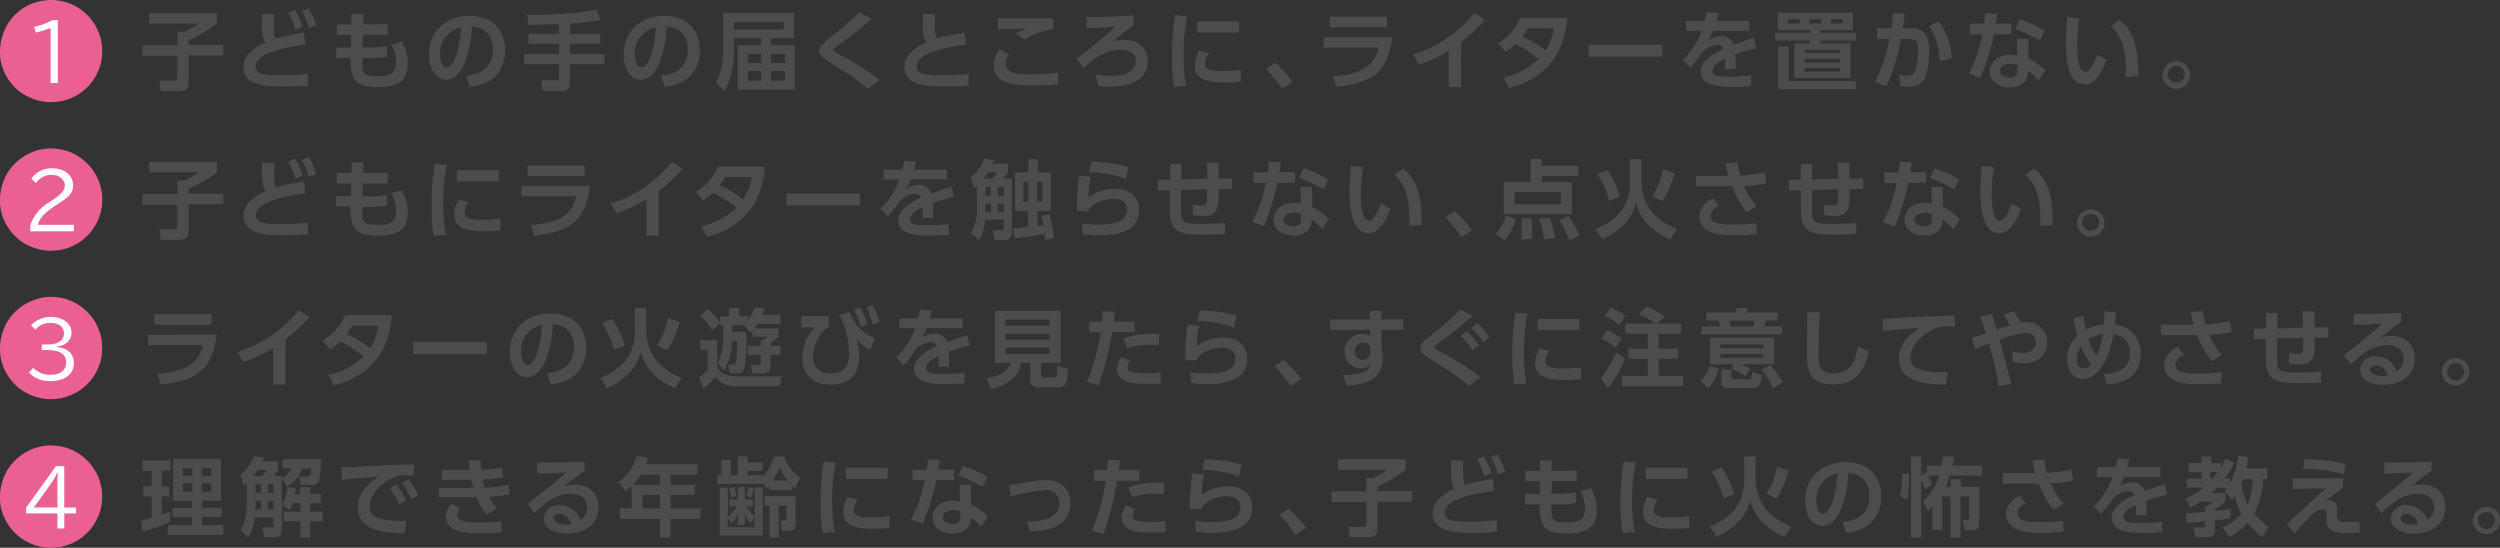 <svg id="レイヤー_1" data-name="レイヤー 1" xmlns="http://www.w3.org/2000/svg" width="478.96" height="104.94" viewBox="0 0 478.96 104.94"><rect x="0" y="0" width="478.96" height="104.94" fill="#333333" stroke="none"/><defs><style>.cls-1{fill:#4d4c4d;}.cls-2{fill:#ea6092;}.cls-3{fill:#fff;}</style></defs><title>txt_promise01</title><path class="cls-1" d="M28.56,2.5h13v2a25.72,25.72,0,0,1-5.41,3.19v.92h6.64v2H36.12v4.59c0,1.77-.16,2.25-2.15,2.25H30.81l-.29-2h2.63c.69,0,.82,0,.82-.77v-4H27.31v-2H34V6.1h1.3a17.12,17.12,0,0,0,2.79-1.58h-9.5Z"/><path class="cls-1" d="M58.51,8.58C57.16,8.71,49,9.65,49,12.72c0,1.6,1.87,1.71,4.67,1.71a51.14,51.14,0,0,0,5.3-.26l0,2.25c-1,.06-2.33.16-4.68.16-2.73,0-7.65,0-7.65-3.76,0-2.73,3.13-4.19,4.2-4.68-.65-1-.68-2.27-.68-5.43h2.35c0,.51,0,1.06,0,1.94,0,1.63,0,2.19.36,2.75a30.68,30.68,0,0,1,5.36-1.12Zm-2-6.69A14.59,14.59,0,0,1,58,5.13l-1.41.62a13.53,13.53,0,0,0-1.38-3.28Zm2.63-.29a15,15,0,0,1,1.46,3.23l-1.41.58a14,14,0,0,0-1.38-3.29Z"/><path class="cls-1" d="M74.28,4.65v2H69.55l-.07,2.43h1a15.34,15.34,0,0,0,3.61-.26l.12,2a13.21,13.21,0,0,1-3.7.31H69.43c-.05,2.9-.06,3.46,2.91,3.46,1.7,0,3.54-.07,3.54-2.63A7.9,7.9,0,0,0,75,8.53L77,8a8.59,8.59,0,0,1,1.12,4.16c0,4.45-3.57,4.52-5.85,4.52s-3.75-.33-4.59-1.84a8,8,0,0,1-.47-3.74H64.39v-2h2.87l0-2.43H64.54v-2h2.79l0-2,2.28,0,0,2Z"/><path class="cls-1" d="M89.31,14.5c2.07-.2,5.13-1,5.13-5,0-2.57-1.38-4.21-4-4.39-.28,4.49-1.66,10.16-5,10.16-2.08,0-3.25-2.35-3.25-4.82,0-4.73,3.55-7.41,7.71-7.41,4.89,0,6.87,3.19,6.87,6.56A6.85,6.85,0,0,1,94.49,15,8.23,8.23,0,0,1,90,16.6Zm-5-4c0,.77.25,2.4,1.23,2.4s2.32-1.73,2.83-7.68A5.08,5.08,0,0,0,84.3,10.52Z"/><path class="cls-1" d="M107.1,4.62l-5.83.18-.28-2a67.61,67.61,0,0,0,13.33-.94l.67,2a56.92,56.92,0,0,1-5.78.65v2H115V8.4h-5.83v1.94h6.62v1.95h-6.62v3.59a1.41,1.41,0,0,1-1.35,1.56H104l-.39-2.06h3c.2,0,.49,0,.49-.37V12.29h-6.68V10.34h6.68V8.4h-5.88V6.48h5.88Z"/><path class="cls-1" d="M126.62,14.5c2.07-.2,5.13-1,5.13-5,0-2.57-1.38-4.21-4-4.39-.28,4.49-1.66,10.16-5,10.16-2.09,0-3.26-2.35-3.26-4.82,0-4.73,3.55-7.41,7.71-7.41,4.9,0,6.87,3.19,6.87,6.56A6.85,6.85,0,0,1,131.8,15a8.23,8.23,0,0,1-4.47,1.63Zm-5-4c0,.77.25,2.4,1.23,2.4s2.32-1.73,2.83-7.68A5.09,5.09,0,0,0,121.61,10.52Z"/><path class="cls-1" d="M147.72,8.65h4.56v8.52H141.34V8.65h4.49V7.33H140.6V9.81a16.42,16.42,0,0,1-1.76,7.63l-1.64-1.63a13.41,13.41,0,0,0,1.36-6.05V2.45h13.58V7.33h-4.42Zm2.43-4.41H140.6V5.66h9.55Zm-4.32,6.08h-2.55v1.73h2.55Zm0,3.27h-2.55v1.86h2.55Zm4.55-3.27h-2.66v1.73h2.66Zm0,3.27h-2.66v1.86h2.66Z"/><path class="cls-1" d="M166.28,17c-2.09-1.76-3.11-2.42-7.88-5.44-1-.65-1.48-1.11-1.48-1.78s.61-1.35,1.94-2.42a55.82,55.82,0,0,0,5.74-5L167,3.58a57.45,57.45,0,0,1-6.45,5.1c-.39.28-.88.64-.88.89s.21.37,2.12,1.39a48.13,48.13,0,0,1,6.68,4.33Z"/><path class="cls-1" d="M185.08,8.58c-1.35.13-9.48,1.07-9.48,4.14,0,1.6,1.87,1.71,4.67,1.71a51.85,51.85,0,0,0,5.32-.26v2.25c-1,.06-2.33.16-4.68.16-2.73,0-7.64,0-7.64-3.76,0-2.73,3.12-4.19,4.19-4.68-.64-1-.68-2.32-.68-5.43h2.35c0,.51,0,1.06,0,1.94a5.79,5.79,0,0,0,.36,2.75,31.19,31.19,0,0,1,5.36-1.12Z"/><path class="cls-1" d="M193.37,10.4a2.9,2.9,0,0,0-.69,1.83c0,2,2.92,2,4.27,2a53.14,53.14,0,0,0,5.75-.28l0,2.24c-.79.05-2.48.18-4.94.18-2.67,0-7.37,0-7.37-3.88a5,5,0,0,1,1.14-3Zm8.46-4.83a14.35,14.35,0,0,0-5.52,2l-1.65-1.12a11.78,11.78,0,0,1,2-1c-.88,0-4.69.1-5.48.15V3.5c2.71,0,9.88,0,10.62,0Z"/><path class="cls-1" d="M217.18,4.82c-.87.62-2.43,1.85-4.08,3.22a7.24,7.24,0,0,1,2.34-.4c2.92,0,4.45,1.88,4.45,4.08,0,4.88-6,4.88-7.08,4.88a22.88,22.88,0,0,1-2.39-.13l-.52-2.2a19,19,0,0,0,3,.26c3.91,0,4.69-1.69,4.69-2.81,0-1.78-1.66-2.17-3-2.17-2.85,0-4.77,1.51-7,3.48l-1.28-1.77c3.42-2.66,5.84-4.78,7.46-6.2-2.22.25-4.22.3-5.6.33V3.27c3.81,0,6-.1,9-.34Z"/><path class="cls-1" d="M227.46,3.08a34.69,34.69,0,0,0-.69,7.54,30.26,30.26,0,0,0,.46,5.83l-2.3.17a32,32,0,0,1-.39-5.64,45.67,45.67,0,0,1,.61-8.07Zm4.21,7.14a3.46,3.46,0,0,0-.79,2c0,1.22,1.4,1.38,3,1.38a38.22,38.22,0,0,0,3.86-.19v2.25c-.62.06-1.63.14-3.07.14-3,0-5.77-.37-5.77-3.27a5.43,5.43,0,0,1,.85-2.84Zm5.72-6.11V6.25h-8V4.11Z"/><path class="cls-1" d="M245.64,17a32.17,32.17,0,0,0-3.06-3.83l1.76-1.19a29.37,29.37,0,0,1,3.32,3.67Z"/><path class="cls-1" d="M266.72,7.1c-.25,2.63-1.17,5.74-3.49,7.38-1,.69-3,1.77-7.18,2.17l-.66-2.07c4.29-.25,7.83-1.28,8.75-5.46H253.6v-2Zm-1-3.89v2H254.79v-2Z"/><path class="cls-1" d="M279.9,16.68h-2.34V9.73a25.85,25.85,0,0,1-5.73,2.68l-1.09-1.94a24.55,24.55,0,0,0,11.74-8l2,1.36a31.25,31.25,0,0,1-4.55,4.24Z"/><path class="cls-1" d="M287,8.27a10.16,10.16,0,0,0,4.27-4.87h9c-.24,2.55-1,10.88-11.14,13.45l-1.12-2a13.36,13.36,0,0,0,6.76-3.55,24,24,0,0,0-4.46-2.88,10.48,10.48,0,0,1-1.92,1.5Zm5.74-2.86A16.71,16.71,0,0,1,291.64,7a20.41,20.41,0,0,1,4.49,2.68,11.24,11.24,0,0,0,1.57-4.29Z"/><path class="cls-1" d="M318.47,8.56v2.29h-14.1V8.56Z"/><path class="cls-1" d="M335.12,4V5.87H328.2a12.12,12.12,0,0,1-.84,1.77,4.42,4.42,0,0,1,2.24-.72,2.36,2.36,0,0,1,2.54,1.68c2.06-.78,3-1.1,3.87-1.35l.44,2a33.8,33.8,0,0,0-4,1.15c0,.34.07.85.07,1.64,0,.54,0,.92,0,1.2h-2.07a15.15,15.15,0,0,0,.05-2c-1.69.77-2.38,1.49-2.38,2.23,0,1.2,1.41,1.2,3.19,1.2a40.87,40.87,0,0,0,4.19-.21l0,2.05c-1.3.07-2.61.12-3.66.12-2.32,0-6-.08-6-2.91,0-2.23,2.79-3.61,4.32-4.34-.11-.29-.29-.77-1.21-.77a4.27,4.27,0,0,0-2.9,1.51A31,31,0,0,1,323.88,13l-1.48-1.53A14.13,14.13,0,0,0,326,5.87h-3V4h3.6c.15-.64.22-1,.32-1.64l2.26.11c-.11.63-.19.94-.34,1.53Z"/><path class="cls-1" d="M355,5.75h-6.22v.53h6.77V7.76h-6.77v.57h5.74v6.59H343.76V8.33h3V7.76H340.1V6.28h6.69V5.75h-6.21V2.42H355Zm.55,9.78v1.58H340.67V8.89h2v6.64ZM344.82,3.68h-2.3v.81h2.3Zm7.7,5.84h-6.8v.64h6.8Zm0,1.76h-6.8V12h6.8Zm0,1.75h-6.8v.69h6.8Zm-3.6-9.35h-2.25v.81h2.25Zm4.13,0h-2.3v.81h2.3Z"/><path class="cls-1" d="M359.2,15.65A30,30,0,0,0,362,7.46l-2.37,0V5.39h2.71c.15-1,.22-1.67.3-2.86l2.3.12c-.12.89-.17,1.3-.4,2.74H366c2.44,0,3.59,1.12,3.59,4.62a14.31,14.31,0,0,1-.79,4.9,2.94,2.94,0,0,1-3,1.69,12.43,12.43,0,0,1-1.81-.12l-.13-2.2a7.68,7.68,0,0,0,1.64.2c1.09,0,1.32-.49,1.56-1.38a14,14,0,0,0,.43-3.34c0-1.87-.43-2.35-2.05-2.33l-1.25,0a36.58,36.58,0,0,1-2.83,9.18Zm12.42-4A11.66,11.66,0,0,0,369.54,5l1.85-.92a12.34,12.34,0,0,1,2.52,7.2Z"/><path class="cls-1" d="M385.35,4.52V6.58H382a45.16,45.16,0,0,1-2.58,8.33l-2.23-.84a26.09,26.09,0,0,0,2.61-7.49H377.4V4.52h2.73c.09-.79.16-1.25.21-1.95l2.28.08c-.13,1-.16,1.23-.27,1.87Zm3.29,6.67a12.89,12.89,0,0,1,3.17,2.25l-1.25,2a9.92,9.92,0,0,0-2.07-1.89V14c0,1.65-1.3,2.73-3.42,2.73-2.43,0-3.83-1.31-3.83-3,0-1.42,1.07-3.23,3.93-3.23a7.05,7.05,0,0,1,1.3.12l-.07-3.19h2.17Zm-2.11,1.28a3.78,3.78,0,0,0-1.36-.26c-1.2,0-2,.56-2,1.37,0,.21.08,1.25,1.84,1.25,1,0,1.49-.38,1.49-1.43Zm4.23-4.69a24.51,24.51,0,0,0-4.65-2.21L387,3.73a23.21,23.21,0,0,1,4.7,2.11Z"/><path class="cls-1" d="M398.38,3.55a31.63,31.63,0,0,0-.43,5c0,1.71.08,5.19,1.58,5.19.93,0,1.74-1.8,2.25-3.28l1.77,1c-.87,2.48-2.18,4.73-4.14,4.73-3.06,0-3.63-4.5-3.63-8,0-1.76.16-3.57.3-4.93Zm8.87,11.18c.08-2.11.21-7.22-2.86-9.75l1.74-1.2c2.45,2.27,3.5,4.49,3.5,10.83Z"/><path class="cls-1" d="M419.56,14.22a2.63,2.63,0,1,1-5.25,0,2.63,2.63,0,0,1,5.25,0Zm-4.26,0a1.63,1.63,0,1,0,1.63-1.63A1.62,1.62,0,0,0,415.3,14.22Z"/><path class="cls-1" d="M28.56,31h13v2a25.72,25.72,0,0,1-5.41,3.19v.92h6.64v2H36.12v4.59c0,1.77-.16,2.25-2.15,2.25H30.81l-.29-2h2.63c.69,0,.82,0,.82-.77v-4H27.31v-2H34V34.6h1.3A17.89,17.89,0,0,0,38.06,33h-9.5Z"/><path class="cls-1" d="M58.51,37.08c-1.35.13-9.48,1.07-9.48,4.14,0,1.59,1.87,1.71,4.67,1.71a51.14,51.14,0,0,0,5.3-.26l0,2.25c-1,.06-2.33.16-4.68.16-2.73,0-7.65,0-7.65-3.76,0-2.73,3.13-4.19,4.2-4.68-.65-1-.68-2.27-.68-5.43h2.35c0,.51,0,1,0,1.94,0,1.63,0,2.19.36,2.75a30.68,30.68,0,0,1,5.36-1.12Zm-2-6.69A14.59,14.59,0,0,1,58,33.63l-1.41.62A13.36,13.36,0,0,0,55.21,31Zm2.63-.3a15.27,15.27,0,0,1,1.46,3.24l-1.41.58a13.85,13.85,0,0,0-1.38-3.29Z"/><path class="cls-1" d="M74.28,33.15v2H69.55l-.07,2.43h1a15.34,15.34,0,0,0,3.61-.26l.12,2a13.21,13.21,0,0,1-3.7.31H69.43c-.05,2.9-.06,3.45,2.91,3.45,1.7,0,3.54-.06,3.54-2.62A7.86,7.86,0,0,0,75,37l2-.54a8.55,8.55,0,0,1,1.12,4.16c0,4.45-3.57,4.52-5.85,4.52s-3.75-.33-4.59-1.85a7.93,7.93,0,0,1-.47-3.73H64.39v-2h2.87l0-2.43H64.54v-2h2.79l0-2,2.28,0,0,2Z"/><path class="cls-1" d="M85.62,31.57a34.23,34.23,0,0,0-.69,7.55A29.4,29.4,0,0,0,85.39,45l-2.31.17a33.12,33.12,0,0,1-.39-5.64,45.67,45.67,0,0,1,.61-8.07Zm4.2,7.15a3.46,3.46,0,0,0-.79,2c0,1.22,1.4,1.38,3,1.38a35.51,35.51,0,0,0,3.86-.2v2.26c-.62.06-1.62.14-3.07.14-3,0-5.77-.37-5.77-3.27a5.38,5.38,0,0,1,.86-2.84Zm5.72-6.11v2.14h-8V32.61Z"/><path class="cls-1" d="M113,35.6c-.25,2.63-1.17,5.74-3.49,7.38-1,.69-3,1.77-7.18,2.17l-.66-2.07c4.29-.25,7.83-1.28,8.75-5.46H99.88v-2Zm-1-3.89v2H101.07v-2Z"/><path class="cls-1" d="M126.17,45.18h-2.33v-7a25.85,25.85,0,0,1-5.73,2.68L117,39A24.44,24.44,0,0,0,128.75,31l2,1.36a32.09,32.09,0,0,1-4.56,4.24Z"/><path class="cls-1" d="M133.3,36.77a10.21,10.21,0,0,0,4.27-4.87h9c-.24,2.55-1,10.88-11.14,13.45l-1.12-2a13.44,13.44,0,0,0,6.76-3.55,24,24,0,0,0-4.46-2.88,10.48,10.48,0,0,1-1.92,1.5ZM139,33.91a18.78,18.78,0,0,1-1.12,1.61,20.41,20.41,0,0,1,4.49,2.68A11.24,11.24,0,0,0,144,33.91Z"/><path class="cls-1" d="M164.75,37.06v2.29h-14.1V37.06Z"/><path class="cls-1" d="M181.4,32.51v1.86h-6.92a12.63,12.63,0,0,1-.84,1.77,4.42,4.42,0,0,1,2.24-.72,2.36,2.36,0,0,1,2.54,1.68c2.06-.78,3-1.1,3.87-1.35l.44,2a31.91,31.91,0,0,0-4,1.15c0,.34.06.85.06,1.64,0,.54,0,.92,0,1.2h-2.07a15.15,15.15,0,0,0,.05-2c-1.69.77-2.38,1.49-2.38,2.23,0,1.2,1.41,1.2,3.19,1.2a40.87,40.87,0,0,0,4.19-.21l0,2.05c-1.3.07-2.61.12-3.67.12-2.31,0-6-.08-6-2.91,0-2.24,2.79-3.62,4.32-4.34-.11-.29-.29-.77-1.21-.77a4.27,4.27,0,0,0-2.9,1.51,31,31,0,0,1-2.23,2.86L168.68,40a14,14,0,0,0,3.61-5.6h-3V32.51h3.6a15.28,15.28,0,0,0,.31-1.64l2.27.11c-.11.63-.19.94-.34,1.53Z"/><path class="cls-1" d="M187.16,35.6c-.18.16-.23.21-.51.43l-.72-2a7.12,7.12,0,0,0,2.59-3.64l1.92.25c-.11.31-.14.41-.26.72h2.93V33a11.68,11.68,0,0,1-.89,1.21h1.64v10c0,.44,0,1.76-1.2,1.76h-2.17l-.31-1.89h1.69c.27,0,.42-.05.42-.38v-1.6H188.7A7.7,7.7,0,0,1,187.57,46L186,44.64a7.89,7.89,0,0,0,1.15-4.59Zm2.92-1.4A7.3,7.3,0,0,0,191,33h-1.66a10.7,10.7,0,0,1-.87,1.21ZM188.8,39l0,1.66h1.08V39Zm0-3.15v1.69h1V35.8Zm2.37,0v1.69h1.12V35.8Zm0,3.15v1.66h1.12V39Zm9.05,7a8.9,8.9,0,0,0-.08-1.15,53.29,53.29,0,0,1-5.75.78l-.31-1.94c.59,0,.92,0,2.87-.2V40.43h-2.46V33H197V30.51h1.83V33h2.49v7.44h-2.56v2.89l1.15-.14a14.67,14.67,0,0,0-.43-1.84L201,41a23.09,23.09,0,0,1,.94,4.65Zm-4.17-11.21v3.85h1V34.79Zm2.66,0v3.85h1V34.79Z"/><path class="cls-1" d="M209,33.91a14.28,14.28,0,0,0-.44,3.89,8.79,8.79,0,0,1,5.11-1.62c3.78,0,4.55,2.58,4.55,4,0,3.68-3.14,4.9-7.66,4.9a24.48,24.48,0,0,1-3.06-.17l-.26-2.12a24,24,0,0,0,3.27.25c4.26,0,5.42-1.28,5.42-2.94,0-1.18-.92-2-2.51-2a6.5,6.5,0,0,0-4.86,2c0,.19,0,.26-.05.41l-2.16-.09a36.85,36.85,0,0,1,.43-6.77Zm6.66.36A21.34,21.34,0,0,0,208.71,33l.38-2a26,26,0,0,1,7.1,1Z"/><path class="cls-1" d="M231.31,34.25c0-.42,0-1.84-.1-3.1l2.25,0c0,.64,0,2.21,0,3.09l2.58-.05,0,2-2.58.05c.05,3.58-.15,5.13-2.83,5.13a12.32,12.32,0,0,1-2.09-.2v-2a9.58,9.58,0,0,0,1.78.2c.89,0,.93-.41.93-2.68v-.43l-5,.12,0,3.89c0,2.47.47,2.6,3.71,2.6,3,0,4-.09,4.72-.15v2.12c-1.11.06-2,.1-3.5.1-4.61,0-7.06,0-7.06-4.64V36.46l-2.3,0,0-2,2.34-.05v-3h2.17l0,3Z"/><path class="cls-1" d="M248.12,33v2h-3.4a45.06,45.06,0,0,1-2.58,8.34l-2.24-.84a26,26,0,0,0,2.62-7.5h-2.35V33h2.72c.1-.79.17-1.25.22-2l2.28.09c-.13,1-.16,1.23-.28,1.87Zm3.29,6.67a13.08,13.08,0,0,1,3.17,2.25l-1.25,2a10.18,10.18,0,0,0-2.07-1.89v.36c0,1.65-1.3,2.73-3.42,2.73-2.43,0-3.83-1.31-3.83-3.06,0-1.41,1.07-3.22,3.93-3.22a7.05,7.05,0,0,1,1.3.12l-.07-3.19h2.17ZM249.3,41a3.78,3.78,0,0,0-1.36-.26c-1.2,0-2,.56-2,1.37,0,.21.08,1.24,1.84,1.24,1,0,1.49-.37,1.49-1.43Zm4.23-4.7a25.38,25.38,0,0,0-4.65-2.2l.92-1.84a23.21,23.21,0,0,1,4.7,2.11Z"/><path class="cls-1" d="M261.14,32.05a33.14,33.14,0,0,0-.42,5c0,1.71.08,5.19,1.58,5.19.93,0,1.74-1.81,2.25-3.28l1.77,1c-.87,2.48-2.18,4.73-4.14,4.73-3.06,0-3.63-4.5-3.63-8,0-1.76.16-3.57.29-4.93ZM270,43.23c.08-2.11.21-7.22-2.86-9.75l1.74-1.2c2.45,2.27,3.5,4.49,3.5,10.83Z"/><path class="cls-1" d="M280,45.44a32.13,32.13,0,0,0-3.06-3.82l1.76-1.19A27.88,27.88,0,0,1,282,44.1Z"/><path class="cls-1" d="M286.55,44.82a8.63,8.63,0,0,0,2-3.55l1.84.71a10.63,10.63,0,0,1-2.15,4.12Zm15.84-11.11h-7v1.2h5.77V41H288.09V34.91h5.14V30.46h2.14v1.28h7Zm-3.34,3.06h-8.87v2.38h8.87Zm-7.67,9.07a17.43,17.43,0,0,0,.16-2.5,10.86,10.86,0,0,0-.08-1.5h1.92a24.68,24.68,0,0,1,.15,3c0,.39,0,.67,0,1Zm4.43,0a17.18,17.18,0,0,0-.9-3.93l2-.18a25,25,0,0,1,1.06,3.83Zm4.88.23a24.16,24.16,0,0,0-2-3.89l1.79-.82a21.25,21.25,0,0,1,2.1,3.73Z"/><path class="cls-1" d="M312.29,30.47h2.19v4.39a9.35,9.35,0,0,0,2.07,5.85,11.93,11.93,0,0,0,4.75,3.16l-1.33,2c-4.59-2.1-5.85-4.65-6.56-7-.31,1.2-1.18,4.57-6.44,7l-1.28-2c2.86-1.16,6.6-3.32,6.6-9Zm-4,8a16.1,16.1,0,0,0-2.27-5.08l1.91-.82a16.94,16.94,0,0,1,2.43,5.11Zm8.26-.84a15.45,15.45,0,0,0,2.06-5.2l2.18.73a16.54,16.54,0,0,1-2.33,5.38Z"/><path class="cls-1" d="M334.65,40.69a19.36,19.36,0,0,1-2.81-5l-1.61,0h-5.34V33.66l5.47.05h.79c-.23-.82-.34-1.33-.56-2.43l2.29-.18a17.71,17.71,0,0,0,.52,2.53,26.18,26.18,0,0,0,4.66-.61l.39,2.12a26.31,26.31,0,0,1-4.34.49,14.22,14.22,0,0,0,2.47,3.88Zm-5.32-1.23c-.39.18-1.61.77-1.61,1.88,0,1.59,2.18,1.69,4.37,1.69a32.92,32.92,0,0,0,4.45-.26v2.15c-.65,0-1.89.16-4,.16-3.27,0-4.34-.36-5.27-.87a3.16,3.16,0,0,1-1.73-2.83A4,4,0,0,1,328.21,38Z"/><path class="cls-1" d="M352.16,34.25c0-.42,0-1.84-.09-3.1l2.25,0c0,.64.05,2.21.05,3.09l2.58-.05v2l-2.58.05c.05,3.58-.14,5.13-2.82,5.13a12.32,12.32,0,0,1-2.09-.2v-2a9.47,9.47,0,0,0,1.77.2c.89,0,.94-.41.94-2.68v-.43l-5,.12,0,3.89c0,2.47.48,2.6,3.72,2.6,3,0,4-.09,4.71-.15l0,2.12c-1.12.06-2,.1-3.5.1-4.62,0-7.07,0-7.07-4.64V36.46l-2.3,0,0-2L345,34.4v-3h2.17v3Z"/><path class="cls-1" d="M369,33v2h-3.4A45.06,45.06,0,0,1,363,43.41l-2.24-.84a26.08,26.08,0,0,0,2.61-7.5H361V33h2.73c.1-.79.17-1.25.22-2l2.28.09c-.13,1-.16,1.23-.28,1.87Zm3.28,6.67a13,13,0,0,1,3.18,2.25l-1.25,2a10.18,10.18,0,0,0-2.07-1.89v.36c0,1.65-1.3,2.73-3.42,2.73-2.43,0-3.83-1.31-3.83-3.06,0-1.41,1.07-3.22,3.93-3.22a7.05,7.05,0,0,1,1.3.12L370,35.83h2.17ZM370.16,41a3.78,3.78,0,0,0-1.36-.26c-1.2,0-2,.56-2,1.37,0,.21.09,1.24,1.85,1.24,1,0,1.49-.37,1.49-1.43Zm4.22-4.7a24.78,24.78,0,0,0-4.65-2.2l.92-1.84a23,23,0,0,1,4.7,2.11Z"/><path class="cls-1" d="M382,32.05a33.14,33.14,0,0,0-.42,5c0,1.71.08,5.19,1.57,5.19.94,0,1.74-1.81,2.25-3.28l1.78,1c-.87,2.48-2.19,4.73-4.14,4.73-3.06,0-3.63-4.5-3.63-8,0-1.76.16-3.57.29-4.93Zm8.88,11.18c.08-2.11.21-7.22-2.86-9.75l1.74-1.2c2.45,2.27,3.5,4.49,3.5,10.83Z"/><path class="cls-1" d="M403.18,42.72a2.62,2.62,0,1,1-5.24,0,2.62,2.62,0,1,1,5.24,0Zm-4.25,0a1.63,1.63,0,0,0,3.25,0,1.63,1.63,0,1,0-3.25,0Z"/><path class="cls-1" d="M41.49,64.1c-.24,2.63-1.16,5.74-3.48,7.38-1,.69-3,1.77-7.18,2.17l-.66-2.07c4.29-.25,7.82-1.29,8.74-5.46H28.38v-2Zm-1-3.9v2H29.56v-2Z"/><path class="cls-1" d="M54.67,73.68H52.34v-7a26.07,26.07,0,0,1-5.74,2.68l-1.08-1.94a24.42,24.42,0,0,0,11.73-8l2,1.37a31.83,31.83,0,0,1-4.55,4.24Z"/><path class="cls-1" d="M61.8,65.27a10.21,10.21,0,0,0,4.27-4.87h9C74.86,63,74.08,71.28,64,73.84l-1.12-2a13.36,13.36,0,0,0,6.75-3.55,23.42,23.42,0,0,0-4.45-2.88,10.48,10.48,0,0,1-1.92,1.5Zm5.73-2.86A17.1,17.1,0,0,1,66.42,64,20.13,20.13,0,0,1,70.9,66.7a11.1,11.1,0,0,0,1.58-4.29Z"/><path class="cls-1" d="M93.25,65.56v2.29H79.15V65.56Z"/><path class="cls-1" d="M104.82,71.49c2.07-.19,5.13-1,5.13-5,0-2.56-1.38-4.2-4-4.38-.28,4.48-1.66,10.15-5,10.15-2.08,0-3.25-2.35-3.25-4.81,0-4.73,3.55-7.41,7.71-7.41,4.9,0,6.87,3.19,6.87,6.55A6.86,6.86,0,0,1,110,72a8.31,8.31,0,0,1-4.47,1.63Zm-5-4c0,.77.25,2.4,1.23,2.4s2.32-1.73,2.83-7.68A5.08,5.08,0,0,0,99.81,67.52Z"/><path class="cls-1" d="M121.62,59h2.18v4.39a9.35,9.35,0,0,0,2.07,5.85,11.93,11.93,0,0,0,4.75,3.16l-1.33,2c-4.58-2.1-5.85-4.65-6.56-7-.31,1.2-1.18,4.57-6.44,7l-1.28-2c2.86-1.17,6.61-3.32,6.61-9Zm-4,8a15.88,15.88,0,0,0-2.27-5.08l1.91-.82a16.82,16.82,0,0,1,2.43,5.11Zm8.26-.84A15.41,15.41,0,0,0,128,60.94l2.18.74a16.54,16.54,0,0,1-2.33,5.38Z"/><path class="cls-1" d="M134.17,65.17h3.24V69.9c.33,2.2,3.15,2.2,3.79,2.2h8.57L149.34,74h-8.22A5,5,0,0,1,137,72.25a11.93,11.93,0,0,1-2.28,2.19l-.81-2.26a6.66,6.66,0,0,0,1.63-1.1v-4h-1.35Zm3.76-3.26-1.52,1.42a12.2,12.2,0,0,0-2.22-2.85l1.38-1.29a11,11,0,0,1,2.36,2.63V60.58h1.75V59h1.92v1.59h1.66v.84a11.06,11.06,0,0,0,1.35-2.56l1.85.23a9.53,9.53,0,0,1-.41,1.2h3.49v1.77H145.1c-.38.54-.49.71-.59.84h4.63v1.61a6,6,0,0,1-1.53,1.18v.58h1.93V68h-1.93v2.19a1.17,1.17,0,0,1-1.2,1.35h-2.28l-.28-1.65h1.53c.2,0,.38,0,.38-.31V68h-2.49V66.27h2.49v-1.1h.52a4,4,0,0,0,.69-.66h-2.84V63.34a3.14,3.14,0,0,1-.4.41l-1.18-1.43h-2.27v1.25H143a43,43,0,0,1-.26,6.27c-.15,1-.41,1.69-1.46,1.69h-1.41l-.38-1.68h1c.44,0,.52-.34.59-.92.1-.82.11-1.1.23-3.63h-1.09A11.12,11.12,0,0,1,138.71,71l-1.25-1.52a8.88,8.88,0,0,0,1.1-4.65V62.32h-.63Z"/><path class="cls-1" d="M158.8,60.55v2a7.25,7.25,0,0,0-3,5.67,3,3,0,0,0,3.29,3.32c2.14,0,3.57-1,3.57-3.84a15.63,15.63,0,0,0-1.25-6.05c-.28-.64-.4-.86-.61-1.27l2-.62a7.71,7.71,0,0,0,4.84,5L166.73,67a6.35,6.35,0,0,1-2.59-2,9.82,9.82,0,0,1,.47,3c0,3.65-1.69,5.69-5.42,5.69-5.11,0-5.5-3.93-5.5-5.13a8.17,8.17,0,0,1,2.48-5.85l-2.66,0V60.55Zm6-1.69a13.63,13.63,0,0,1,1.37,3.23l-1.27.56a13.47,13.47,0,0,0-1.28-3.28Zm2.32-.46a13.92,13.92,0,0,1,1.36,3.25l-1.26.56A13.87,13.87,0,0,0,166,58.92Z"/><path class="cls-1" d="M184.42,61v1.86H177.5a10.73,10.73,0,0,1-.84,1.77,4.42,4.42,0,0,1,2.24-.72,2.37,2.37,0,0,1,2.55,1.67c2.05-.77,3-1.1,3.86-1.34l.44,2a31.91,31.91,0,0,0-4,1.15c0,.34.07.85.07,1.64,0,.54,0,.92,0,1.2h-2.08a13.59,13.59,0,0,0,.05-2c-1.69.77-2.38,1.49-2.38,2.23,0,1.2,1.41,1.2,3.19,1.2a40.65,40.65,0,0,0,4.19-.21l0,2c-1.3.07-2.61.12-3.66.12-2.32,0-6-.08-6-2.91,0-2.24,2.8-3.62,4.32-4.34-.11-.3-.29-.77-1.21-.77a4.24,4.24,0,0,0-2.89,1.51A32.71,32.71,0,0,1,173.18,70l-1.48-1.53a14,14,0,0,0,3.62-5.6h-3V61h3.6c.14-.64.21-1,.31-1.64l2.27.11c-.12.63-.2.94-.35,1.53Z"/><path class="cls-1" d="M199.44,71.84c0,.38.13.48.41.48h2c.64,0,.74-.09.74-2.22l2,.57c-.05,2.73-.39,3.55-1.72,3.55h-4a1.32,1.32,0,0,1-1.49-1.36V69.52h-1.76c-.33,2.42-2.5,4.37-5.72,5L189,72.42c2.35-.22,4.12-1.27,4.62-2.9h-3v-10h12.57v10h-3.72Zm1.68-10.62h-8.51v1.17h8.51Zm0,2.71h-8.51V65.1h8.51Zm0,2.7h-8.51v1.22h8.51Z"/><path class="cls-1" d="M208.26,73.14a38.51,38.51,0,0,0,2.62-9.5h-2.21v-2h2.47c.1-.92.13-1.22.18-2l2.28.09c-.14,1.19-.16,1.29-.24,1.89h4v2h-4.27a65.69,65.69,0,0,1-2.57,10.19Zm8.27-4.06a2.23,2.23,0,0,0-.51,1.25c0,.93,1.12,1.15,3.34,1.15.44,0,1.84,0,3-.13v2.17c-.67,0-1.56,0-3,0-2.14,0-3.24-.18-4.14-.69A2.51,2.51,0,0,1,214,70.72a4.33,4.33,0,0,1,.84-2.33Zm5.54-3c-.46,0-1.07,0-1.81,0a11.84,11.84,0,0,0-4.29.67l-.75-1.84c1.84-.72,3.12-1,6.85-.92Z"/><path class="cls-1" d="M229.74,62.41a14.69,14.69,0,0,0-.44,3.89,8.82,8.82,0,0,1,5.11-1.63c3.78,0,4.55,2.58,4.55,4,0,3.68-3.14,4.9-7.65,4.9a24.2,24.2,0,0,1-3.06-.17L228,71.31a23.81,23.81,0,0,0,3.27.25c4.25,0,5.42-1.28,5.42-2.94,0-1.18-.92-2-2.52-2a6.55,6.55,0,0,0-4.86,2c0,.2,0,.27-.05.42L227.1,69a36,36,0,0,1,.43-6.77Zm6.66.36a21.34,21.34,0,0,0-6.94-1.28l.38-2a26,26,0,0,1,7.1,1Z"/><path class="cls-1" d="M247.24,73.94a33.42,33.42,0,0,0-3.05-3.83l1.75-1.18a27.88,27.88,0,0,1,3.32,3.67Z"/><path class="cls-1" d="M268.83,61.17v2h-4.17v3.35a9,9,0,0,1,.26,2.08c0,4.75-4.63,5.17-6.93,5.25l-.68-2c4.59,0,5.16-1.28,5.38-2.29a2.09,2.09,0,0,1-2,1,3.1,3.1,0,0,1-3.1-3.27A3.23,3.23,0,0,1,261,64a2.45,2.45,0,0,1,1.47.41l0-1.22h-7.64v-2h7.61l0-1.64h2.24v1.64Zm-6.26,5.69a1.28,1.28,0,0,0-1.39-1.23,1.53,1.53,0,0,0-1.6,1.62,1.55,1.55,0,0,0,1.5,1.68,1.4,1.4,0,0,0,1.49-1.46Z"/><path class="cls-1" d="M281.45,73.94c-2.09-1.76-3.1-2.41-7.87-5.44-1-.64-1.48-1.1-1.48-1.77s.61-1.35,1.94-2.42a54.77,54.77,0,0,0,5.73-5l2.29,1.22a55.41,55.41,0,0,1-6.38,5.13c-.38.28-.87.64-.87.88s.22.38,2.12,1.4a49.12,49.12,0,0,1,6.69,4.32ZM281,63.43a14,14,0,0,1,2.32,2.74l-1.22,1a13.36,13.36,0,0,0-2.25-2.81Zm2-1.53a14.44,14.44,0,0,1,2.35,2.73l-1.19,1a14.46,14.46,0,0,0-2.29-2.79Z"/><path class="cls-1" d="M292.67,60.07a34.23,34.23,0,0,0-.69,7.55,29.4,29.4,0,0,0,.46,5.83l-2.3.16a31.4,31.4,0,0,1-.4-5.63,45.67,45.67,0,0,1,.61-8.07Zm4.2,7.15a3.53,3.53,0,0,0-.79,2c0,1.22,1.4,1.38,3,1.38a38.23,38.23,0,0,0,3.86-.2v2.25a27.38,27.38,0,0,1-3.07.15c-3,0-5.77-.37-5.77-3.27a5.48,5.48,0,0,1,.86-2.84Zm5.72-6.11v2.14h-8V61.11Z"/><path class="cls-1" d="M311.35,68.7A20.45,20.45,0,0,1,308,74.42l-1.33-1.94a22.51,22.51,0,0,0,3-5Zm-3.46-5.49a10.1,10.1,0,0,1,2.78,1.68l-1.16,1.76a9.13,9.13,0,0,0-2.7-1.75Zm.68-4.3a11.7,11.7,0,0,1,2.81,1.62l-1.2,1.73a10.3,10.3,0,0,0-2.7-1.74Zm8.54,3.1a12.46,12.46,0,0,0-3.17-1.84l1.55-1.4a11.2,11.2,0,0,1,3.43,1.91L317.34,62h4.74v1.92h-4.32v2.85h3.78v1.94h-3.78V72h4.7v2H310.71V72h5V68.72h-3.74V66.78h3.74V63.93H311.4V62Z"/><path class="cls-1" d="M325.81,72.89a5.68,5.68,0,0,0,1.74-2.74l1.76.44a7.84,7.84,0,0,1-2.06,3.8Zm15.59-8.84H326V62.52h3.54c-.17-.75-.19-.84-.28-1.13h-2.34V59.88h5.72V59h2.06v.89h5.83v1.51h-2.25c-.15.61-.25.93-.31,1.13h3.43Zm-7,8.09a11.59,11.59,0,0,0-2.76-1.5l.62-.85h-4.63v-5.1h12.26v5.1h-6.31a9.32,9.32,0,0,1,1.79.88ZM337.8,66h-8.23v.72h8.23Zm0,1.8h-8.23v.74h8.23Zm-6.11,3v1.46c0,.37.16.41.41.41H335c.35,0,.54,0,.69-1.31l1.88.44c-.3,2-.71,2.55-1.63,2.55h-4.7c-.66,0-1.46-.15-1.46-1.13V70.77Zm4.16-8.25a7.64,7.64,0,0,0,.29-1.13h-4.83a11.23,11.23,0,0,1,.3,1.13Zm3.81,11.83a13.41,13.41,0,0,0-2.15-3.5l1.64-.95a16.23,16.23,0,0,1,2.37,3.34Z"/><path class="cls-1" d="M348.62,59.83c-.16,3.63-.23,7.72-.23,8.11,0,1.9.16,3.6,2.76,3.6,3.86,0,4.41-3,4.8-5.17l2.05.9c-.83,4.29-2.87,6.39-6.83,6.39-4.52,0-5-2.79-5-5.81,0-1.27.08-6.91.08-8.06Z"/><path class="cls-1" d="M374.53,62.55c-.64,0-1.1,0-1.48,0a6.19,6.19,0,0,0-1.84.22c-2.27.67-5.19,3.15-5.19,5.7,0,1.63,1.07,2.83,6.05,2.83.49,0,.77,0,1.07,0l-.35,2.37c-3.11-.06-9-.15-9-5,0-2.93,2.55-4.92,4-5.85-1.66.11-5.54.41-7,.59l-.14-2.37c.75,0,1.64,0,3.4-.15,3.79-.24,6.6-.34,10.47-.41Z"/><path class="cls-1" d="M382.92,74a63.18,63.18,0,0,0-1.89-8.2c-1.14.48-1.83.77-2.57,1.15l-.72-2.19c.43-.13,2.32-.8,2.7-.93a23.36,23.36,0,0,0-1.07-3.11l2.25-.56c.43,1.22.79,2.5.92,2.94,1.44-.47,1.74-.57,2.5-.78a14.66,14.66,0,0,0-1.15-2l1.87-.74a13.34,13.34,0,0,1,1.36,2.25,6,6,0,0,1,1.1-.1,3.8,3.8,0,0,1,4,3.89c0,2.39-1.76,4-4.49,4a7.49,7.49,0,0,1-2.2-.35l0-2a5.13,5.13,0,0,0,1.94.36c1.18,0,2.55-.57,2.55-2a1.78,1.78,0,0,0-1.94-1.83,16.54,16.54,0,0,0-5,1.3c.48,1.66.66,2.33,2.24,8.45Z"/><path class="cls-1" d="M399.17,60.52a22.77,22.77,0,0,0,.46,2.64,8.22,8.22,0,0,1,3.42-1c.08-1,.09-1.49.13-2.5l2.23.15c-.1,1.28-.13,1.73-.21,2.38a5.41,5.41,0,0,1,4.91,5.69c0,5.29-5.14,5.69-6.46,5.78l-.62-2c2.61-.09,5-1,5-3.92a3.35,3.35,0,0,0-3.14-3.67c-1.15,6.66-4,8.53-5.87,8.53s-3-1.79-3-3.73a6.29,6.29,0,0,1,2-4.62,26.05,26.05,0,0,1-.74-3.25Zm-.46,5.81a4.34,4.34,0,0,0-.81,2.55c0,1,.41,1.71,1.22,1.71a2,2,0,0,0,1.53-.89A9.78,9.78,0,0,1,398.71,66.33ZM402.9,64a7.29,7.29,0,0,0-2.76,1,11.37,11.37,0,0,0,1.49,3.22A16.33,16.33,0,0,0,402.9,64Z"/><path class="cls-1" d="M423.73,69.19a19.36,19.36,0,0,1-2.81-5l-1.61,0H414V62.16l5.47.05h.79c-.23-.82-.34-1.33-.56-2.43L422,59.6a17.71,17.71,0,0,0,.52,2.53,27.13,27.13,0,0,0,4.66-.61l.39,2.12a26.31,26.31,0,0,1-4.34.49A14.22,14.22,0,0,0,425.66,68ZM418.41,68c-.4.18-1.61.77-1.61,1.88,0,1.59,2.18,1.69,4.37,1.69a30.68,30.68,0,0,0,4.45-.27v2.16c-.65,0-1.89.16-4,.16-3.27,0-4.34-.36-5.28-.87a3.17,3.17,0,0,1-1.72-2.83,4,4,0,0,1,2.66-3.43Z"/><path class="cls-1" d="M441.24,62.75c0-.43,0-1.84-.09-3.1l2.25,0c0,.64.05,2.21.05,3.09l2.58-.05v2l-2.58,0c.05,3.58-.15,5.13-2.82,5.13a12.32,12.32,0,0,1-2.09-.2v-2a9.47,9.47,0,0,0,1.77.2c.89,0,.94-.42.94-2.68v-.43l-5,.11,0,3.9c0,2.46.48,2.6,3.72,2.6,3,0,4-.09,4.71-.15l0,2.12c-1.12.06-2,.1-3.5.1-4.62,0-7.07,0-7.07-4.64V65l-2.3,0,0-2,2.33-.05v-3h2.17v3Z"/><path class="cls-1" d="M460,61.67c-.89.61-2.63,2-3.93,3a8.06,8.06,0,0,1,2.08-.33c2,0,4.49,1.08,4.49,4.32s-2.55,5.06-6.06,5.06c-3,0-4.41-1.41-4.41-2.87a2.78,2.78,0,0,1,3-2.57,4.18,4.18,0,0,1,4,2.85,2.78,2.78,0,0,0,1.32-2.4c0-1.51-1-2.62-3.22-2.62-2.55,0-4.42,1.38-6.92,3.75L449.1,68c.67-.49,3.54-2.69,7.31-6-1.76.12-3.44.2-5.52.23V60.12c3.6,0,5.19,0,9.09-.16ZM455.14,70c-.67,0-1.08.42-1.08.77,0,.77.92,1.26,2.3,1.26a4.71,4.71,0,0,0,1.05-.11A2.38,2.38,0,0,0,455.14,70Z"/><path class="cls-1" d="M473.09,71.21a2.63,2.63,0,1,1-2.63-2.61A2.64,2.64,0,0,1,473.09,71.21Zm-4.26,0a1.63,1.63,0,1,0,1.63-1.62A1.62,1.62,0,0,0,468.83,71.21Z"/><path class="cls-1" d="M27.05,99.75c.62-.15,1.15-.28,2-.53V95.1H27.48V93.17h1.57v-3H27.3v-2h5.34v2H31v3h1.41V95.1H31v3.5c.9-.3,1.18-.4,1.61-.58v2a37.85,37.85,0,0,1-5.31,1.8ZM33.16,87.9h9.17v8H38.7v1.39h3.8v1.75H38.7v1.56h4.08v1.87H32.16v-1.87h4.62V99.06h-3.7V97.31h3.7V95.92H33.16ZM35,89.69v1.46h1.82V89.69Zm0,2.94v1.56h1.82V92.63Zm3.68-2.94v1.46h1.78V89.69Zm0,2.94v1.56h1.78V92.63Z"/><path class="cls-1" d="M47.27,92.55c-.2.16-.28.24-.58.47l-.62-2a8.83,8.83,0,0,0,2.53-3.6l2,.23c-.12.31-.2.48-.32.76h3V90a5.81,5.81,0,0,1-.87,1.18H54v10.26c0,1.49-.9,1.49-1.47,1.49H50.62l-.34-1.89h1.49c.51,0,.63,0,.63-.49V99.14H48.8A9,9,0,0,1,47.6,103l-1.5-1.41a9.49,9.49,0,0,0,1.17-5Zm2.86-1.35a4.49,4.49,0,0,0,1-1.18H49.39a13.91,13.91,0,0,1-.85,1.18Zm-1.2,1.58v1.63H50V92.78Zm0,3.15v1.66H50V95.93Zm2.38-3.15v1.63H52.4V92.78Zm0,3.15v1.66H52.4V95.93ZM61.47,88a18.32,18.32,0,0,1-.35,4,1.34,1.34,0,0,1-1.51.92H57.75l-.41-1.65h1.42c.56,0,.82,0,.84-1.51H57.84A5.62,5.62,0,0,1,55,93.19l-1-1.56a3.67,3.67,0,0,0,1.84-1.91H54.12V88Zm-5.42,8.41a5.89,5.89,0,0,1-.56,1.28l-1.45-1a8.2,8.2,0,0,0,1-3.44l1.66.28c0,.28-.1.58-.22,1.15h1.05V93.32H59.4v1.33h2.05v1.76H59.4V98h2.4v1.89H59.4V103H57.57V99.88H54.35V98h3.17V96.41Z"/><path class="cls-1" d="M79.31,91.05c-.64,0-1.1,0-1.48,0a6.19,6.19,0,0,0-1.84.22c-2.27.67-5.19,3.15-5.19,5.7,0,1.63,1.07,2.83,6,2.83.5,0,.78,0,1.07,0l-.34,2.37c-3.11-.07-9-.15-9-5,0-2.92,2.55-4.91,4-5.85-1.66.12-5.54.41-7,.6l-.15-2.37c1.09,0,1.65,0,3.41-.15,4-.26,7.13-.34,10.46-.41Zm-3.37,1.76a15,15,0,0,1,1.84,3.09l-1.35.79a13.73,13.73,0,0,0-1.75-3.14Zm2.32-1a14.92,14.92,0,0,1,1.87,3.07l-1.35.76A12.83,12.83,0,0,0,77,92.47Z"/><path class="cls-1" d="M97.69,94.7a32,32,0,0,1-4,.48,10,10,0,0,0,1.47,2.17l-1.92,1.23a11,11,0,0,1-1.94-3.3H84.05V93.45h5.88c.25,0,.49,0,.74,0,0-.08-.22-.7-.4-1.54H84.64V90H90c-.1-.9-.15-1.21-.19-1.84l2.29,0A16.92,16.92,0,0,0,92.2,90a27.65,27.65,0,0,0,4-.48l.2,1.93a32.34,32.34,0,0,1-3.93.43,10.64,10.64,0,0,0,.41,1.56,24.19,24.19,0,0,0,4.5-.58Zm-9.44,2.7a2,2,0,0,0-.67,1.26c0,1.23,2,1.45,4.27,1.45a39.3,39.3,0,0,0,4.14-.2l.09,2.14c-.78,0-1.57.11-3.69.11-3.63,0-4.55-.38-5.22-.67A2.9,2.9,0,0,1,85.36,99a3.5,3.5,0,0,1,1.17-2.47Z"/><path class="cls-1" d="M112,90.17c-.88.6-2.62,2-3.92,3a8.06,8.06,0,0,1,2.08-.33c2,0,4.49,1.08,4.49,4.32s-2.55,5.06-6.06,5.06c-3,0-4.41-1.41-4.41-2.87a2.78,2.78,0,0,1,3-2.57,4.18,4.18,0,0,1,4,2.84,2.77,2.77,0,0,0,1.32-2.4c0-1.51-1-2.61-3.22-2.61-2.55,0-4.42,1.38-6.92,3.75l-1.23-1.84c.67-.49,3.55-2.7,7.31-6-1.76.12-3.44.2-5.52.23V88.62c3.6,0,5.19,0,9.08-.16Zm-4.83,8.29c-.67,0-1.08.43-1.08.78,0,.77.92,1.26,2.3,1.26a4.71,4.71,0,0,0,1-.11A2.39,2.39,0,0,0,107.21,98.46Z"/><path class="cls-1" d="M133.61,88.93v2h-5.13v1.94h4.6v1.93h-4.6V97.4h5.74v2h-5.74V103h-2.07V99.37h-7.67v-2H121V93.14a12.69,12.69,0,0,1-1.13,1l-1.37-1.77A9.76,9.76,0,0,0,122,87.34l2.18.41c-.14.43-.23.67-.44,1.18Zm-10.86,2a14,14,0,0,1-1.45,1.94h5.11V90.9Zm3.66,3.87h-3.32V97.4h3.32Z"/><path class="cls-1" d="M150.24,87.47a9.54,9.54,0,0,0,3,4.09l-.94,2a5.57,5.57,0,0,1-.59-.51v.81h-4.4v-.78a5.37,5.37,0,0,1-.51.55l-.55-.92v0h-8.82V91.05h.76V88.11H140v2.94h1.36V87.44h1.81V88.6h2.92v1.57h-2.92v.88h3.1v.23a10.19,10.19,0,0,0,2-3.81ZM139.73,97V95.72h1.61V93.25h1.37v2.47h1.54V97H143a9.29,9.29,0,0,0,1.59,2V93.39h1.58v9.22h-8.25V93.39h1.54V99a8.4,8.4,0,0,0,1.66-2Zm1.61,1.53a7,7,0,0,1-1.24,1.76l-.68-1.2V101h5.13v-1.9l-.77,1.21a12.4,12.4,0,0,1-1.07-1.74v2h-1.37Zm-1.26-3.22a9.23,9.23,0,0,0-.41-1.79l1-.26a11.2,11.2,0,0,1,.41,1.79Zm2.89-.26a16.12,16.12,0,0,0,.45-1.76l1,.26a13.78,13.78,0,0,1-.48,1.78Zm9.47,5.26c0,.77-.27,1.41-1.3,1.41h-1.35l-.28-2h.74c.22,0,.4,0,.4-.3V96.89h-1.47V103h-1.77V96.89h-.91V95.05h5.94Zm-1.55-8.24a12.94,12.94,0,0,1-1.53-2.59,11.54,11.54,0,0,1-1.31,2.59Z"/><path class="cls-1" d="M160.13,88.57a34.78,34.78,0,0,0-.69,7.54,29.54,29.54,0,0,0,.46,5.84l-2.3.16a31.79,31.79,0,0,1-.39-5.63,47,47,0,0,1,.6-8.07Zm4.21,7.15a3.46,3.46,0,0,0-.79,2c0,1.21,1.4,1.38,3,1.38a38.54,38.54,0,0,0,3.86-.2v2.25a27.68,27.68,0,0,1-3.07.15c-3,0-5.77-.38-5.77-3.27a5.43,5.43,0,0,1,.85-2.84Zm5.72-6.11v2.13h-8V89.61Z"/><path class="cls-1" d="M182.77,90v2h-3.4a44.65,44.65,0,0,1-2.58,8.33l-2.24-.83a26.29,26.29,0,0,0,2.62-7.5h-2.35V90h2.72c.1-.79.17-1.25.22-2l2.28.08c-.13,1-.16,1.24-.28,1.88Zm3.29,6.67a12.82,12.82,0,0,1,3.17,2.25L188,101a9.89,9.89,0,0,0-2.07-1.89v.36c0,1.64-1.3,2.73-3.42,2.73-2.43,0-3.83-1.32-3.83-3.06,0-1.41,1.07-3.22,3.93-3.22a7.05,7.05,0,0,1,1.3.12l-.07-3.19H186ZM184,98a3.57,3.57,0,0,0-1.36-.26c-1.2,0-2,.56-2,1.36,0,.22.08,1.25,1.84,1.25,1,0,1.49-.38,1.49-1.43Zm4.23-4.7a25.38,25.38,0,0,0-4.65-2.2l.92-1.84a24,24,0,0,1,4.7,2.1Z"/><path class="cls-1" d="M196.73,99.91c2.07,0,6.21-.23,6.21-3.55a2.38,2.38,0,0,0-2.63-2.45,36.87,36.87,0,0,0-6.65,1.17l-.33-2.14c.66-.08,3.6-.59,4.19-.67a17.86,17.86,0,0,1,2.89-.28c3.22,0,4.67,2.14,4.67,4.42a4.88,4.88,0,0,1-3.66,4.8,14.62,14.62,0,0,1-4.1.59Z"/><path class="cls-1" d="M209.21,101.64a39.18,39.18,0,0,0,2.61-9.5h-2.2V90.08h2.46c.1-.92.13-1.21.18-2l2.29.08c-.15,1.2-.17,1.3-.25,1.89h4v2.06H214a65.69,65.69,0,0,1-2.57,10.19Zm8.26-4.06a2.23,2.23,0,0,0-.51,1.25c0,.93,1.12,1.15,3.34,1.15.44,0,1.84,0,3-.14l0,2.17c-.68,0-1.57,0-3,0-2.14,0-3.24-.18-4.14-.69a2.51,2.51,0,0,1-1.27-2.14,4.3,4.3,0,0,1,.84-2.33Zm5.54-3c-.46,0-1.07,0-1.81,0a11.84,11.84,0,0,0-4.29.67l-.75-1.84c1.84-.72,3.12-1,6.85-.92Z"/><path class="cls-1" d="M230.69,90.9a14.29,14.29,0,0,0-.45,3.9,8.82,8.82,0,0,1,5.11-1.63c3.78,0,4.55,2.58,4.55,4,0,3.68-3.13,4.9-7.65,4.9a24.34,24.34,0,0,1-3.06-.17l-.26-2.12a23.81,23.81,0,0,0,3.27.25c4.25,0,5.42-1.28,5.42-2.94,0-1.19-.92-2-2.51-2a6.57,6.57,0,0,0-4.87,2,3.27,3.27,0,0,1-.05.41L228,97.46a36,36,0,0,1,.43-6.77Zm6.65.37A21.16,21.16,0,0,0,230.41,90l.37-2a25.91,25.91,0,0,1,7.1,1Z"/><path class="cls-1" d="M248.18,102.44a31.68,31.68,0,0,0-3.05-3.83l1.76-1.18a30,30,0,0,1,3.32,3.66Z"/><path class="cls-1" d="M256.33,88h13v2a25.22,25.22,0,0,1-5.41,3.19v.92h6.64v2h-6.64v4.58c0,1.78-.16,2.25-2.15,2.25h-3.16l-.29-2h2.63c.69,0,.82,0,.82-.78v-4h-6.66v-2h6.66V91.59H263A17.1,17.1,0,0,0,265.83,90h-9.5Z"/><path class="cls-1" d="M286.28,94.08c-1.34.13-9.48,1.06-9.48,4.14,0,1.59,1.87,1.71,4.67,1.71a47.83,47.83,0,0,0,5.31-.27v2.26c-1,.06-2.33.16-4.68.16-2.73,0-7.64,0-7.64-3.76,0-2.73,3.12-4.19,4.19-4.69-.64-1-.68-2.26-.68-5.42h2.35c0,.51,0,1.05,0,1.94,0,1.63.05,2.18.36,2.74A30.94,30.94,0,0,1,286,91.78Zm-2-6.69a14.17,14.17,0,0,1,1.46,3.24l-1.41.62A13.43,13.43,0,0,0,283,88Zm2.63-.3a15,15,0,0,1,1.46,3.24L287,90.9a13.54,13.54,0,0,0-1.38-3.28Z"/><path class="cls-1" d="M302.05,90.15v2h-4.73l-.07,2.43h1a15.51,15.51,0,0,0,3.62-.26l.11,2a13.17,13.17,0,0,1-3.7.31h-1.06c0,2.89-.07,3.45,2.9,3.45,1.7,0,3.54-.06,3.54-2.63a8,8,0,0,0-.87-3.38l2-.55a8.59,8.59,0,0,1,1.12,4.16c0,4.46-3.57,4.52-5.85,4.52s-3.75-.33-4.59-1.84a7.93,7.93,0,0,1-.47-3.73h-2.83v-2H295l0-2.43h-2.76v-2h2.79l0-2,2.29,0-.05,2Z"/><path class="cls-1" d="M313.39,88.57a34.1,34.1,0,0,0-.69,7.54,29.54,29.54,0,0,0,.46,5.84l-2.3.16a31.4,31.4,0,0,1-.4-5.63,45.56,45.56,0,0,1,.61-8.07Zm4.2,7.15a3.5,3.5,0,0,0-.78,2c0,1.21,1.39,1.38,2.95,1.38a38.23,38.23,0,0,0,3.86-.2v2.25a27.38,27.38,0,0,1-3.07.15c-3,0-5.77-.38-5.77-3.27a5.48,5.48,0,0,1,.86-2.84Zm5.72-6.11v2.13h-8V89.61Z"/><path class="cls-1" d="M334.17,87.47h2.19v4.39a9.29,9.29,0,0,0,2.07,5.85,11.72,11.72,0,0,0,4.75,3.15l-1.34,2c-4.58-2.11-5.85-4.65-6.55-7-.31,1.2-1.19,4.57-6.44,7l-1.29-2c2.86-1.17,6.61-3.32,6.61-9Zm-4,8a15.86,15.86,0,0,0-2.26-5.08l1.9-.82a16.82,16.82,0,0,1,2.43,5.11Zm8.27-.84a15.15,15.15,0,0,0,2.05-5.21l2.19.74a16.76,16.76,0,0,1-2.33,5.38Z"/><path class="cls-1" d="M353,100c2.07-.2,5.13-1,5.13-5,0-2.56-1.38-4.2-4-4.38-.28,4.48-1.66,10.15-5.05,10.15-2.09,0-3.25-2.35-3.25-4.81,0-4.74,3.55-7.42,7.71-7.42,4.89,0,6.86,3.19,6.86,6.56a6.85,6.85,0,0,1-2.26,5.36,8.31,8.31,0,0,1-4.47,1.63Zm-5-4c0,.77.24,2.4,1.23,2.4s2.32-1.73,2.83-7.68A5.07,5.07,0,0,0,348,96Z"/><path class="cls-1" d="M365.75,90.77a27.94,27.94,0,0,1-.35,5L364,95a16.3,16.3,0,0,0,.46-4.27Zm3.61.35a9.88,9.88,0,0,1,.81,1.63l-1.32,1c-.16-.4-.47-1.14-.79-1.76v11h-1.94V87.45h1.94v3.68l.92-.59.18.23V89.2H372c.15-.86.2-1.32.25-1.75h2.08a17,17,0,0,1-.26,1.75h5.69v1.92h-6.2a16.51,16.51,0,0,1-.82,2.13h1V91.81h1.91v1.44h3.56v6.36c0,1.55-.15,1.94-1.53,1.94h-1.28L376,99.61h.69c.59,0,.59,0,.59-.7V95.1h-1.67V103H373.7V95.1h-1.59v6.45h-1.89v-4.5a6.45,6.45,0,0,1-.86.79l-1-1.76a10.88,10.88,0,0,0,3.17-5Z"/><path class="cls-1" d="M393.42,97.69a19.36,19.36,0,0,1-2.81-5l-1.61,0h-5.34V90.66l5.47,0h.79c-.23-.82-.34-1.33-.56-2.43l2.29-.19a17.64,17.64,0,0,0,.52,2.54,26.9,26.9,0,0,0,4.65-.61l.4,2.12a26.31,26.31,0,0,1-4.34.49,14.22,14.22,0,0,0,2.47,3.88Zm-5.32-1.23c-.4.18-1.61.77-1.61,1.87,0,1.6,2.18,1.7,4.37,1.7a30.81,30.81,0,0,0,4.45-.27v2.16c-.65,0-1.89.16-4,.16-3.27,0-4.34-.36-5.28-.87a3.18,3.18,0,0,1-1.72-2.83A4,4,0,0,1,387,95Z"/><path class="cls-1" d="M413.85,89.51v1.86h-6.92a12.63,12.63,0,0,1-.84,1.77,4.32,4.32,0,0,1,2.24-.72,2.35,2.35,0,0,1,2.54,1.67c2.06-.77,3-1.1,3.86-1.34l.45,2a35.94,35.94,0,0,0-4,1.15c0,.35.06.86.06,1.65,0,.54,0,.92,0,1.2h-2.07a15.32,15.32,0,0,0,.05-2c-1.69.78-2.38,1.5-2.38,2.24,0,1.2,1.41,1.2,3.18,1.2a40.91,40.91,0,0,0,4.2-.21l0,2c-1.3.07-2.61.12-3.67.12-2.31,0-6-.09-6-2.91,0-2.24,2.79-3.62,4.32-4.34-.11-.3-.3-.77-1.22-.77a4.26,4.26,0,0,0-2.89,1.51,32.46,32.46,0,0,1-2.23,2.86L401.13,97a14.15,14.15,0,0,0,3.61-5.6h-3V89.51h3.6a15,15,0,0,0,.31-1.65l2.27.12c-.11.62-.19.94-.34,1.53Z"/><path class="cls-1" d="M425.76,101.06a9.84,9.84,0,0,0,3.65-2.63,12.57,12.57,0,0,1-1.26-3.4c-.27.38-.36.54-.53.76l-1.38-1.71c.26-.35.35-.45.46-.63h-2c-.16.17-.41.43-1.05,1h2.68V96a11,11,0,0,1-2,1.61v.3c1.54-.17,2.23-.25,3-.36v1.74c-.6.11-1.05.18-3,.41v1.69c0,1.1-.33,1.53-1.58,1.53h-2.18l-.35-1.84h1.73c.44,0,.51-.1.51-.46v-.72c-.5,0-3,.26-3.54.29l-.13-1.87c.92,0,1.68-.08,3.67-.25V97h.44a4.93,4.93,0,0,0,1-.93h-2.28a16.42,16.42,0,0,1-2,1.21l-.9-1.74a14.82,14.82,0,0,0,3.4-2.12h-3.19V91.69h2.83V90.44h-2.45V88.7h2.45V87.47h1.86V88.7h1.84v.94a17.39,17.39,0,0,0,.92-1.79l1.71.79a17.93,17.93,0,0,1-1.86,3h.94v1.12a16.24,16.24,0,0,0,1.62-5.41l1.94.17c-.06.52-.16,1.23-.34,2.18h3.94v2.08h-.75a15.31,15.31,0,0,1-1.7,6.62,15.19,15.19,0,0,0,2.75,2.51l-1.2,2a13.31,13.31,0,0,1-2.81-2.76,13.89,13.89,0,0,1-3.49,2.74Zm-2.3-10.65v1.28h.4c.57-.67.82-1,1-1.28Zm6.28,1.42c-.15.37-.23.59-.31.78a11.6,11.6,0,0,0,1.17,4,13,13,0,0,0,1-4.79Z"/><path class="cls-1" d="M448.88,91.63v1.74c-1.61,1.23-1.8,1.38-3.34,2.65a2.43,2.43,0,0,1,.74-.14c1.48,0,1.48,1.32,1.48,2.14v.59c0,1.15.08,1.42,2.27,1.42a19.51,19.51,0,0,0,2-.14l.06,2.16c-.6,0-1.25.06-2.36.06-1.84,0-4,0-4-2.48v-.92c0-.59,0-1.15-.76-1.15a2.89,2.89,0,0,0-1.77.82c-.91.81-2.52,2.58-3.6,3.77l-1.47-1.7,3.19-3c2.91-2.69,3.44-3.13,4.34-3.89l-6.41.13V91.66Zm.18-.79a29.15,29.15,0,0,0-7.79-1l.21-1.86a36.63,36.63,0,0,1,7.89.89Z"/><path class="cls-1" d="M465.85,90.17c-.89.6-2.63,2-3.93,3a8.12,8.12,0,0,1,2.09-.33c2,0,4.49,1.08,4.49,4.32s-2.55,5.06-6.07,5.06c-3,0-4.4-1.41-4.4-2.87a2.78,2.78,0,0,1,3-2.57,4.2,4.2,0,0,1,4,2.84,2.79,2.79,0,0,0,1.32-2.4c0-1.51-1-2.61-3.23-2.61-2.54,0-4.42,1.38-6.91,3.75L455,96.51c.68-.49,3.55-2.7,7.32-6-1.76.12-3.44.2-5.53.23V88.62c3.6,0,5.2,0,9.09-.16ZM461,98.46c-.67,0-1.08.43-1.08.78,0,.77.92,1.26,2.3,1.26a4.71,4.71,0,0,0,1.05-.11A2.4,2.4,0,0,0,461,98.46Z"/><path class="cls-1" d="M479,99.71a2.62,2.62,0,1,1-5.24,0,2.62,2.62,0,0,1,5.24,0Zm-4.25,0a1.63,1.63,0,1,0,1.62-1.62A1.62,1.62,0,0,0,474.71,99.71Z"/><path class="cls-2" d="M0,9.8a10.22,10.22,0,0,1,.49-3,9.83,9.83,0,0,1,.58-1.42A9.17,9.17,0,0,1,1.87,4a10.24,10.24,0,0,1,1-1.16,8.58,8.58,0,0,1,1.17-1,9.17,9.17,0,0,1,1.31-.8A9.79,9.79,0,0,1,6.77.48,9.61,9.61,0,0,1,8.27.13,9.67,9.67,0,0,1,9.8,0a9.67,9.67,0,0,1,1.53.13,9.11,9.11,0,0,1,1.5.35,9.87,9.87,0,0,1,1.42.59,9.13,9.13,0,0,1,1.3.81,10.27,10.27,0,0,1,1.17,1,10.94,10.94,0,0,1,1,1.16,8.92,8.92,0,0,1,.8,1.32,9.75,9.75,0,0,1,.59,1.41,9.4,9.4,0,0,1,.47,3,9.67,9.67,0,0,1-.1,1.53,9.12,9.12,0,0,1-.36,1.5,9.79,9.79,0,0,1-.6,1.41,9.22,9.22,0,0,1-.79,1.32,9.33,9.33,0,0,1-1,1.16,10,10,0,0,1-1.16,1,11,11,0,0,1-1.31.81,10.36,10.36,0,0,1-1.42.59,10.25,10.25,0,0,1-1.5.35,9.67,9.67,0,0,1-4.56-.35,10.31,10.31,0,0,1-1.42-.58A10.24,10.24,0,0,1,4,17.73a9.33,9.33,0,0,1-1.16-1,9.28,9.28,0,0,1-1-1.17,10.24,10.24,0,0,1-.81-1.31,9.79,9.79,0,0,1-.6-1.41,10.89,10.89,0,0,1-.35-1.5A9.67,9.67,0,0,1,0,9.8Z"/><path class="cls-3" d="M9.7,5.35a17.68,17.68,0,0,1-2.84.88l-.32-1.1a11.89,11.89,0,0,0,3.54-1.3h1V15.9H9.7Z"/><path class="cls-2" d="M0,38.25a9.7,9.7,0,0,1,.13-1.54,9.25,9.25,0,0,1,.36-1.49,9.83,9.83,0,0,1,.58-1.42,10.18,10.18,0,0,1,.8-1.31,10.35,10.35,0,0,1,1-1.17,9.28,9.28,0,0,1,1.17-1,9.17,9.17,0,0,1,1.31-.8,11.1,11.1,0,0,1,1.41-.61,10.89,10.89,0,0,1,1.5-.35,11,11,0,0,1,1.53-.12,9.67,9.67,0,0,1,1.53.13,9.11,9.11,0,0,1,1.5.35,8.85,8.85,0,0,1,1.42.59,9.13,9.13,0,0,1,1.3.81,9.35,9.35,0,0,1,1.17,1,10,10,0,0,1,1,1.16,9.76,9.76,0,0,1,.8,1.31,10.36,10.36,0,0,1,.59,1.42,9.25,9.25,0,0,1,.36,1.49,9.46,9.46,0,0,1-.95,6A9.8,9.8,0,0,1,17.73,44a11,11,0,0,1-1,1.16,10,10,0,0,1-1.16,1,9.76,9.76,0,0,1-1.31.8,9.3,9.3,0,0,1-1.42.6,10.25,10.25,0,0,1-1.5.35,9.57,9.57,0,0,1-1.53.13,9.79,9.79,0,0,1-3-.48A8.85,8.85,0,0,1,5.35,47,9.17,9.17,0,0,1,4,46.18a9.33,9.33,0,0,1-1.16-1,10,10,0,0,1-1-1.17,10.24,10.24,0,0,1-.81-1.31,9.79,9.79,0,0,1-.6-1.41,10.89,10.89,0,0,1-.35-1.5A9.67,9.67,0,0,1,0,38.25Z"/><path class="cls-3" d="M5.79,43.19a8.12,8.12,0,0,1,3.65-4.45l.38-.25c2-1.33,2.59-2,2.59-3s-1-2-2.5-2a3.65,3.65,0,0,0-3,1.56L6,34.24a4.69,4.69,0,0,1,4-2c2.29,0,4,1.35,4,3.21,0,1.48-.57,2.17-3.19,3.83l-.53.34c-1.74,1.14-2.84,2.4-3,3.45h6.86v1.25H5.79Z"/><path class="cls-2" d="M0,66.7a9.7,9.7,0,0,1,.13-1.54,9.25,9.25,0,0,1,.36-1.49,9.83,9.83,0,0,1,.58-1.42,9.17,9.17,0,0,1,.8-1.31,9.43,9.43,0,0,1,1-1.17,9.28,9.28,0,0,1,1.17-1A9.17,9.17,0,0,1,5.36,58a8.83,8.83,0,0,1,1.41-.61A10.89,10.89,0,0,1,8.27,57a9.67,9.67,0,0,1,1.53-.13,11,11,0,0,1,1.53.13,10.25,10.25,0,0,1,1.5.35,9.87,9.87,0,0,1,1.42.59,10.19,10.19,0,0,1,1.3.82,9.35,9.35,0,0,1,1.17,1,9.26,9.26,0,0,1,1,1.16,8.34,8.34,0,0,1,.8,1.31,10.36,10.36,0,0,1,.59,1.42,9.25,9.25,0,0,1,.36,1.49,11.27,11.27,0,0,1,0,3.07,9.25,9.25,0,0,1-.36,1.49,9.45,9.45,0,0,1-.6,1.42,9.8,9.8,0,0,1-.79,1.32,10,10,0,0,1-1,1.15,10.11,10.11,0,0,1-1.16,1,9.76,9.76,0,0,1-1.31.8,10.36,10.36,0,0,1-1.42.59,9.12,9.12,0,0,1-1.5.36,9.57,9.57,0,0,1-1.53.13,9.67,9.67,0,0,1-1.53-.12A10.92,10.92,0,0,1,6.77,76a10.36,10.36,0,0,1-1.42-.59A9.17,9.17,0,0,1,4,74.63a10.24,10.24,0,0,1-1.16-1,10.36,10.36,0,0,1-1.8-2.48,9.1,9.1,0,0,1-.95-2.91A9.67,9.67,0,0,1,0,66.7Z"/><path class="cls-3" d="M9,66c2.1,0,3.25-.76,3.25-2.14,0-1.21-1-2-2.56-2A3.62,3.62,0,0,0,6.8,63.15l-.86-.82A5.1,5.1,0,0,1,9.7,60.72c2.36,0,4,1.25,4,3,0,1.48-1.09,2.49-2.89,2.71v.06c2.13.14,3.35,1.28,3.35,3.08,0,2.1-1.72,3.43-4.47,3.43a5.33,5.33,0,0,1-4.17-1.65l.86-.87a4.47,4.47,0,0,0,3.29,1.32c1.88,0,3-.88,3-2.33,0-1.64-1.17-2.4-3.71-2.4H8V66Z"/><path class="cls-2" d="M0,95.14a9.67,9.67,0,0,1,.13-1.53,9.25,9.25,0,0,1,.36-1.49,10,10,0,0,1,.58-1.43,9.17,9.17,0,0,1,.8-1.31,11.19,11.19,0,0,1,1-1.16,10.27,10.27,0,0,1,1.17-1,10.18,10.18,0,0,1,1.31-.8,9.79,9.79,0,0,1,1.41-.6,9.61,9.61,0,0,1,1.5-.35,9.67,9.67,0,0,1,1.53-.13,9.67,9.67,0,0,1,1.53.13,9.11,9.11,0,0,1,1.5.35,9.87,9.87,0,0,1,1.42.59,9.19,9.19,0,0,1,1.3.82,9.28,9.28,0,0,1,1.17,1,10.13,10.13,0,0,1,1,1.17,8.34,8.34,0,0,1,.8,1.31,9.87,9.87,0,0,1,.59,1.42,9.25,9.25,0,0,1,.36,1.49,11.2,11.2,0,0,1,0,3.06,9.12,9.12,0,0,1-.36,1.5,9.79,9.79,0,0,1-.6,1.41,9.22,9.22,0,0,1-.79,1.32,9.33,9.33,0,0,1-1,1.16,11.19,11.19,0,0,1-1.16,1,10.91,10.91,0,0,1-1.31.8,10.36,10.36,0,0,1-1.42.59,9.12,9.12,0,0,1-1.5.36,9.8,9.8,0,0,1-4.56-.36,10.31,10.31,0,0,1-1.42-.58A10.24,10.24,0,0,1,4,103.07a9.33,9.33,0,0,1-1.16-1,9.28,9.28,0,0,1-1-1.17,10.24,10.24,0,0,1-.81-1.31,9.79,9.79,0,0,1-.6-1.41,10.25,10.25,0,0,1-.35-1.5A9.67,9.67,0,0,1,0,95.14Z"/><path class="cls-3" d="M12.31,89.32v7.91h2.26v1.13H12.31v2.88H11V98.36H5V97.25l5.71-7.93ZM11,93c0-.68,0-1.82.07-2.53H11A14,14,0,0,1,10,92.34L6.48,97.23H11Z"/></svg>